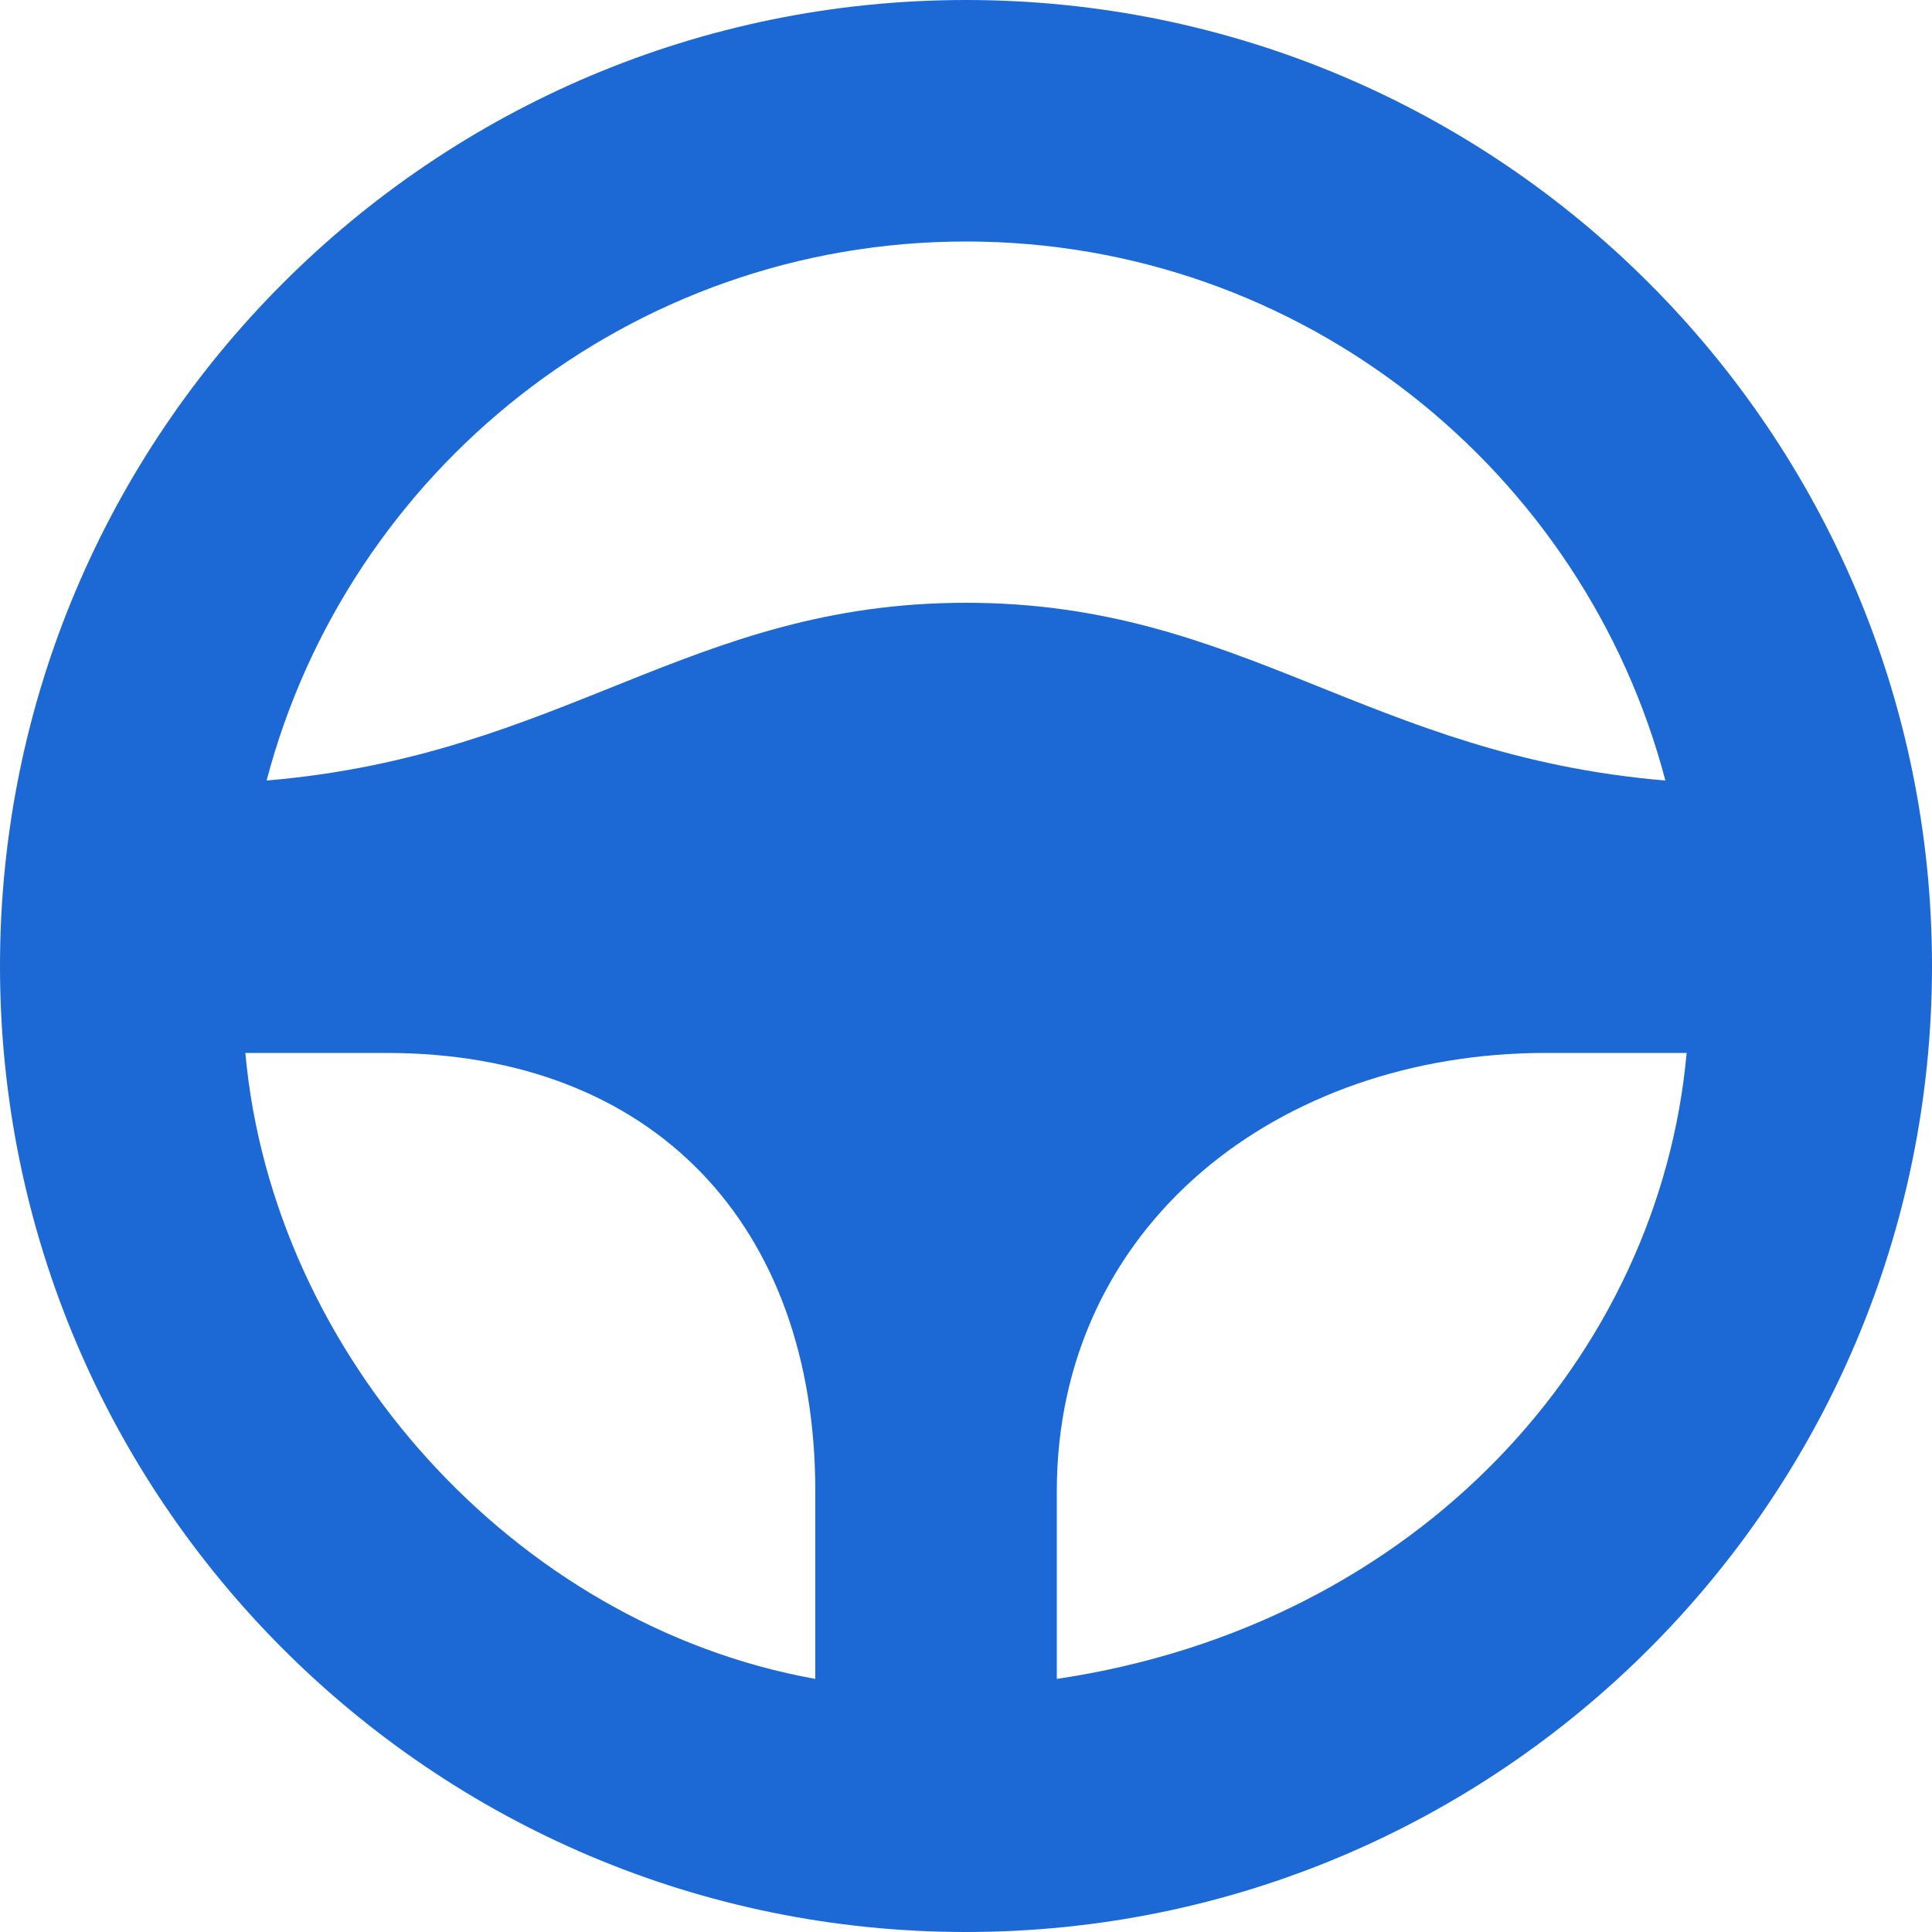 <?xml version="1.0" encoding="utf-8"?>
<!-- Generator: Adobe Illustrator 21.0.2, SVG Export Plug-In . SVG Version: 6.00 Build 0)  -->
<svg version="1.1" id="Ebene_1" xmlns="http://www.w3.org/2000/svg" xmlns:xlink="http://www.w3.org/1999/xlink" x="0px" y="0px"
	 viewBox="0 0 100 100" style="enable-background:new 0 0 100 100;" xml:space="preserve">
<style type="text/css">
	.st0{fill:#1c69d5;}
</style>
<path class="st0" d="M50,0C22.4,0,0,22.4,0,50s22.4,50,50,50c27.6,0,50-22.4,50-50S77.6,0,50,0z M50,12.5c17.4,0,32,11.9,36.2,27.9
	c-15.4-1.3-21.9-9.2-36.2-9.2s-20.8,7.9-36.2,9.2C18,24.4,32.6,12.5,50,12.5z M12.7,54.5H20c13.8,0,22.2,8.9,22.2,22.7v9.7
	C26.6,84.1,14.1,70.1,12.7,54.5z M54.7,86.9v-9.7c0-13.8,11.5-22.7,25.3-22.7h7.3C85.9,70.1,73.5,84.1,54.7,86.9z"/>
</svg>
